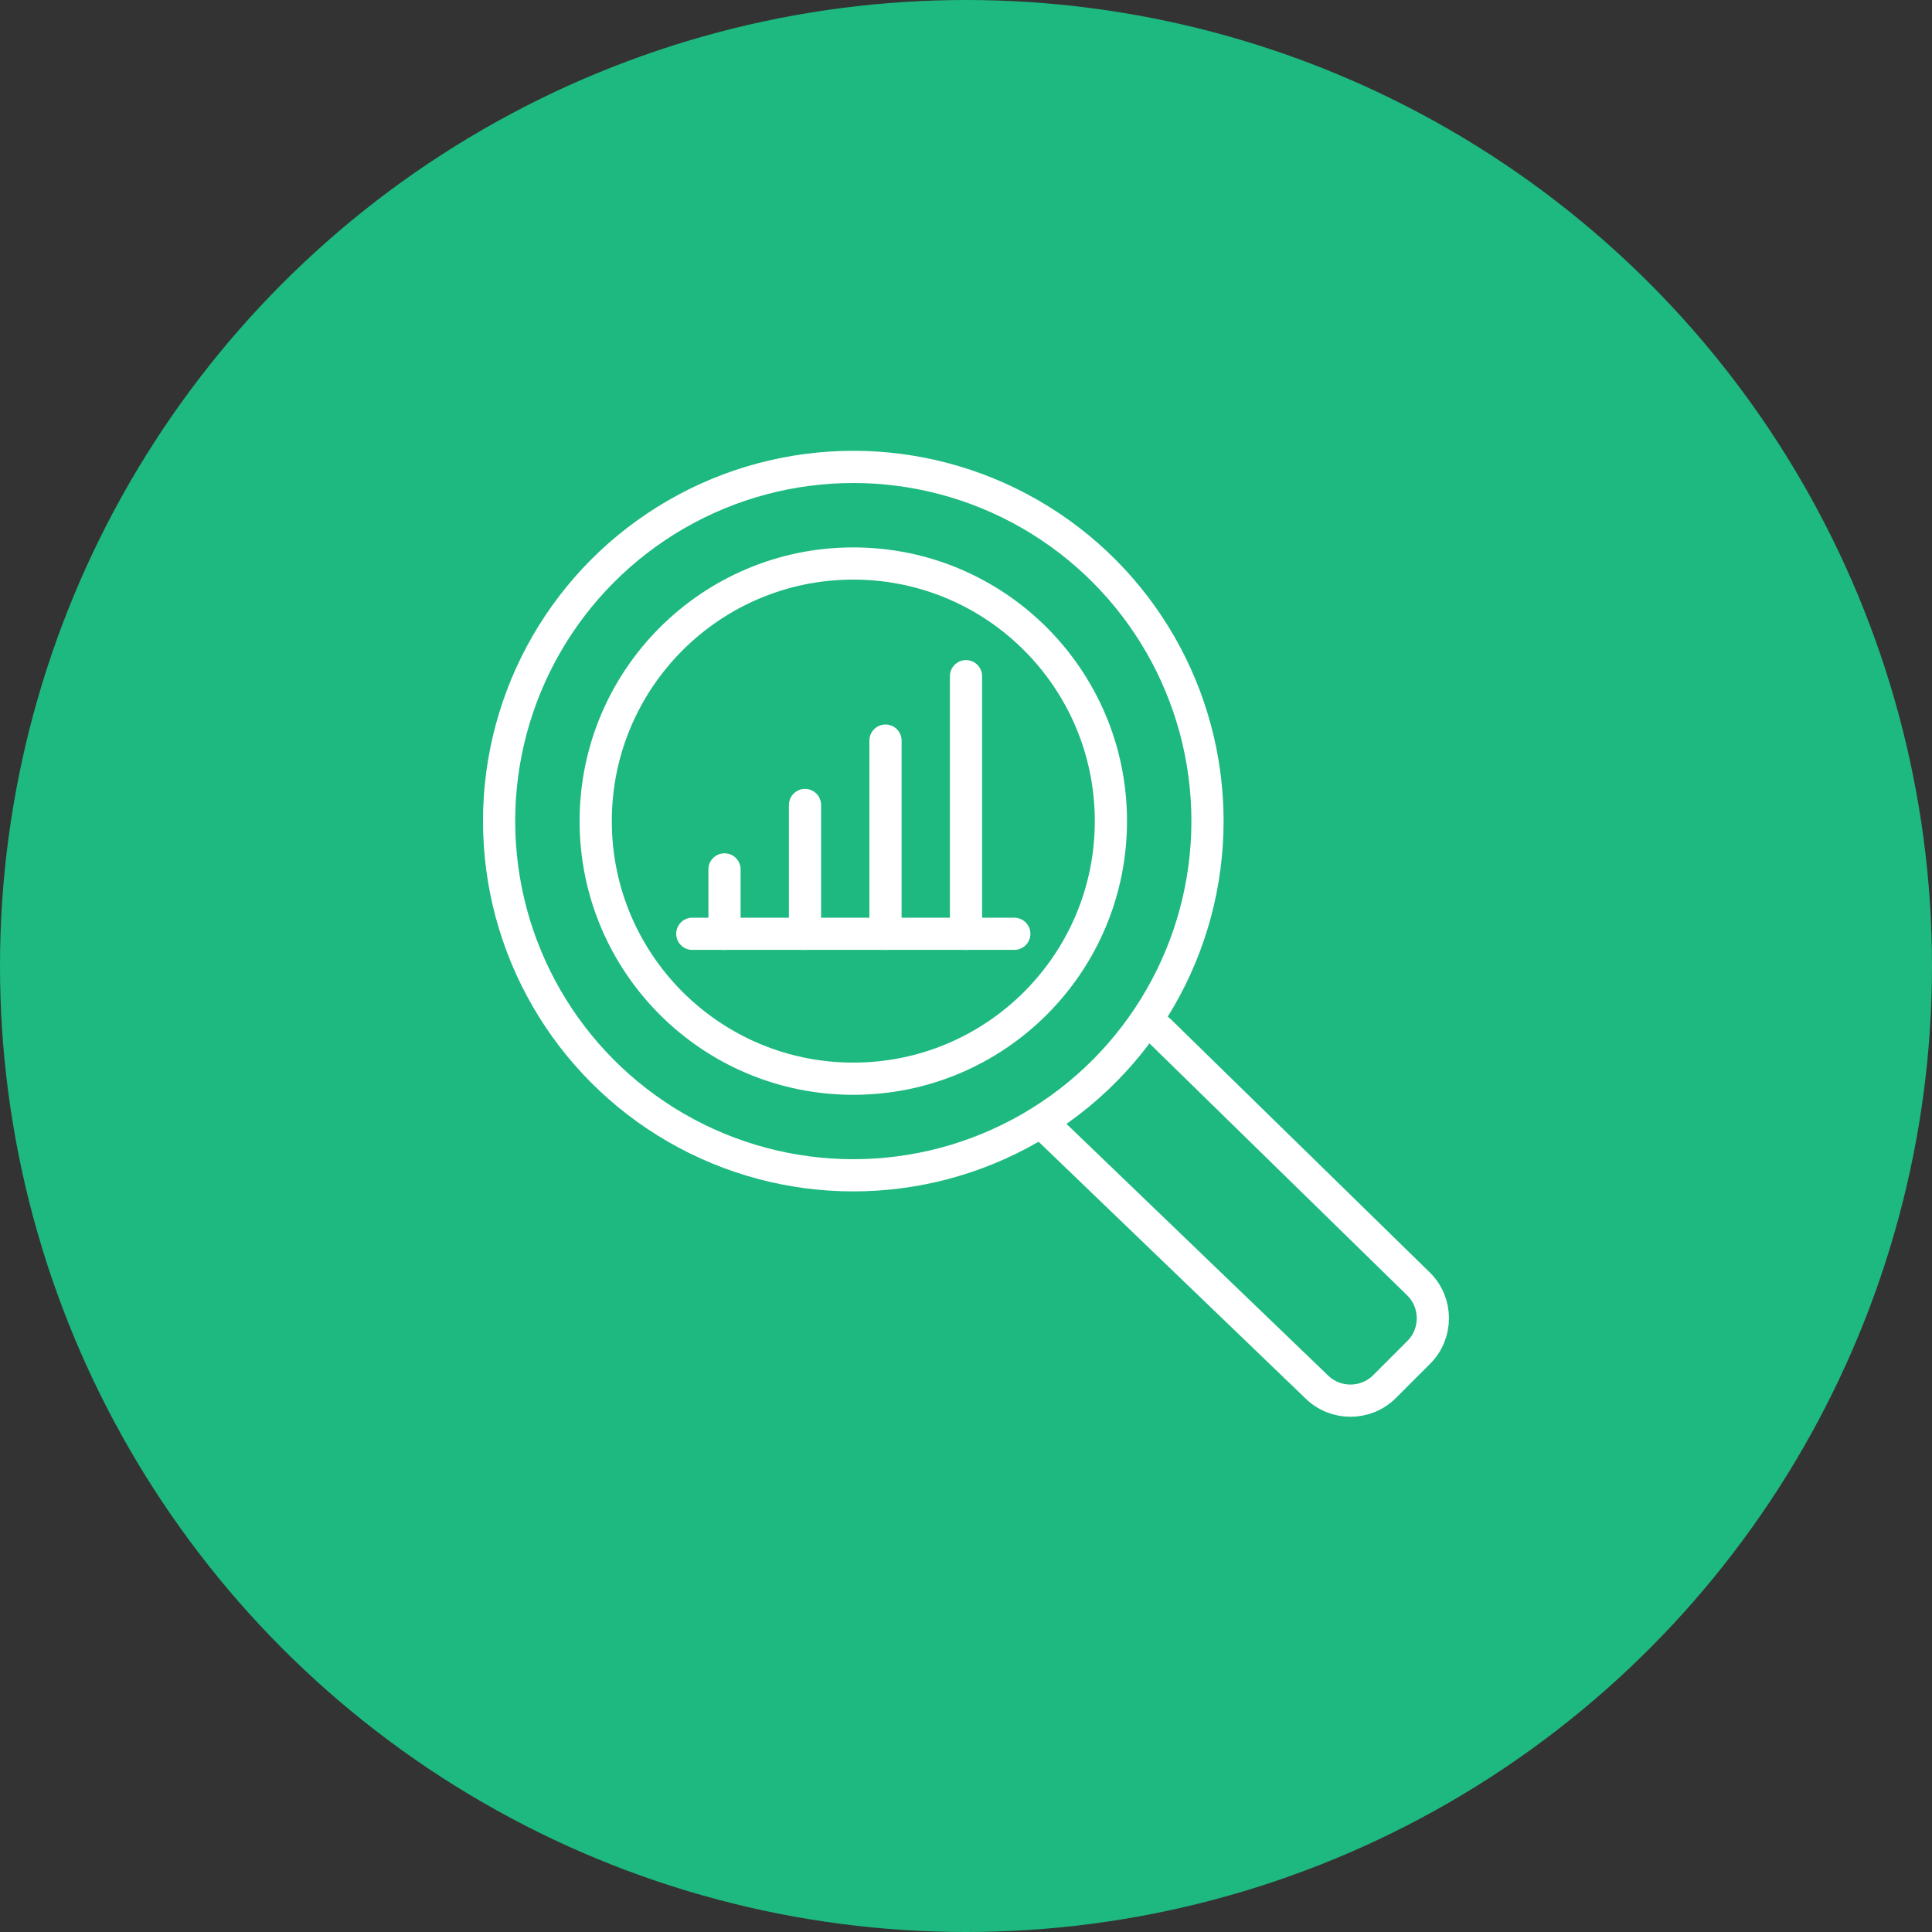 <?xml version="1.0" encoding="utf-8"?>
<!-- Generator: Adobe Illustrator 28.1.0, SVG Export Plug-In . SVG Version: 6.00 Build 0)  -->
<svg version="1.1" xmlns="http://www.w3.org/2000/svg" xmlns:xlink="http://www.w3.org/1999/xlink" x="0px" y="0px"
	 viewBox="0 0 120 120" style="enable-background:new 0 0 120 120;" xml:space="preserve">
<rect x="0" y="0" width="120" height="120" fill="#333333" stroke="none"/>
<style type="text/css">
	.st0{fill:none;stroke:#B0B2B3;stroke-width:2;stroke-miterlimit:10;}
	.st1{fill:#1EB980;}
	.st2{fill:none;stroke:#FFFFFF;stroke-width:2;stroke-linecap:round;stroke-linejoin:round;stroke-miterlimit:10;}
	.st3{fill:none;stroke:#FFFFFF;stroke-width:2;stroke-miterlimit:10;}
	.st4{display:none;}
	.st5{display:inline;opacity:0.4;}
	.st6{fill:#DAD6A3;}
	.st7{opacity:0.5;}
	.st8{fill:#D2B8C7;}
	.st9{fill:none;stroke:#7CA88A;stroke-width:115.468;stroke-miterlimit:10;}
	.st10{opacity:0.2;fill:none;stroke:#7CA88A;stroke-width:115.468;stroke-miterlimit:10;}
	.st11{fill:#FFFFFF;}
	.st12{fill:none;}
</style>
<g id="design">
	<circle class="st1" cx="60" cy="60" r="60"/>
	<g>
		<circle class="st2" cx="53" cy="51" r="16"/>
		<circle class="st2" cx="53" cy="51" r="22"/>
		<path class="st2" d="M72,64l16.12,15.76c1.17,1.17,1.17,3.07,0,4.24L86,86.12c-1.17,1.17-3.07,1.17-4.24,0L65,70"/>
		<line class="st2" x1="43" y1="58" x2="63" y2="58"/>
		<line class="st2" x1="45" y1="58" x2="45" y2="54"/>
		<line class="st2" x1="50" y1="58" x2="50" y2="50"/>
		<line class="st2" x1="55" y1="58" x2="55" y2="46"/>
		<line class="st2" x1="60" y1="58" x2="60" y2="42"/>
	</g>
</g>
<g id="Grid" class="st4">
</g>
<g id="Info">
</g>
</svg>
